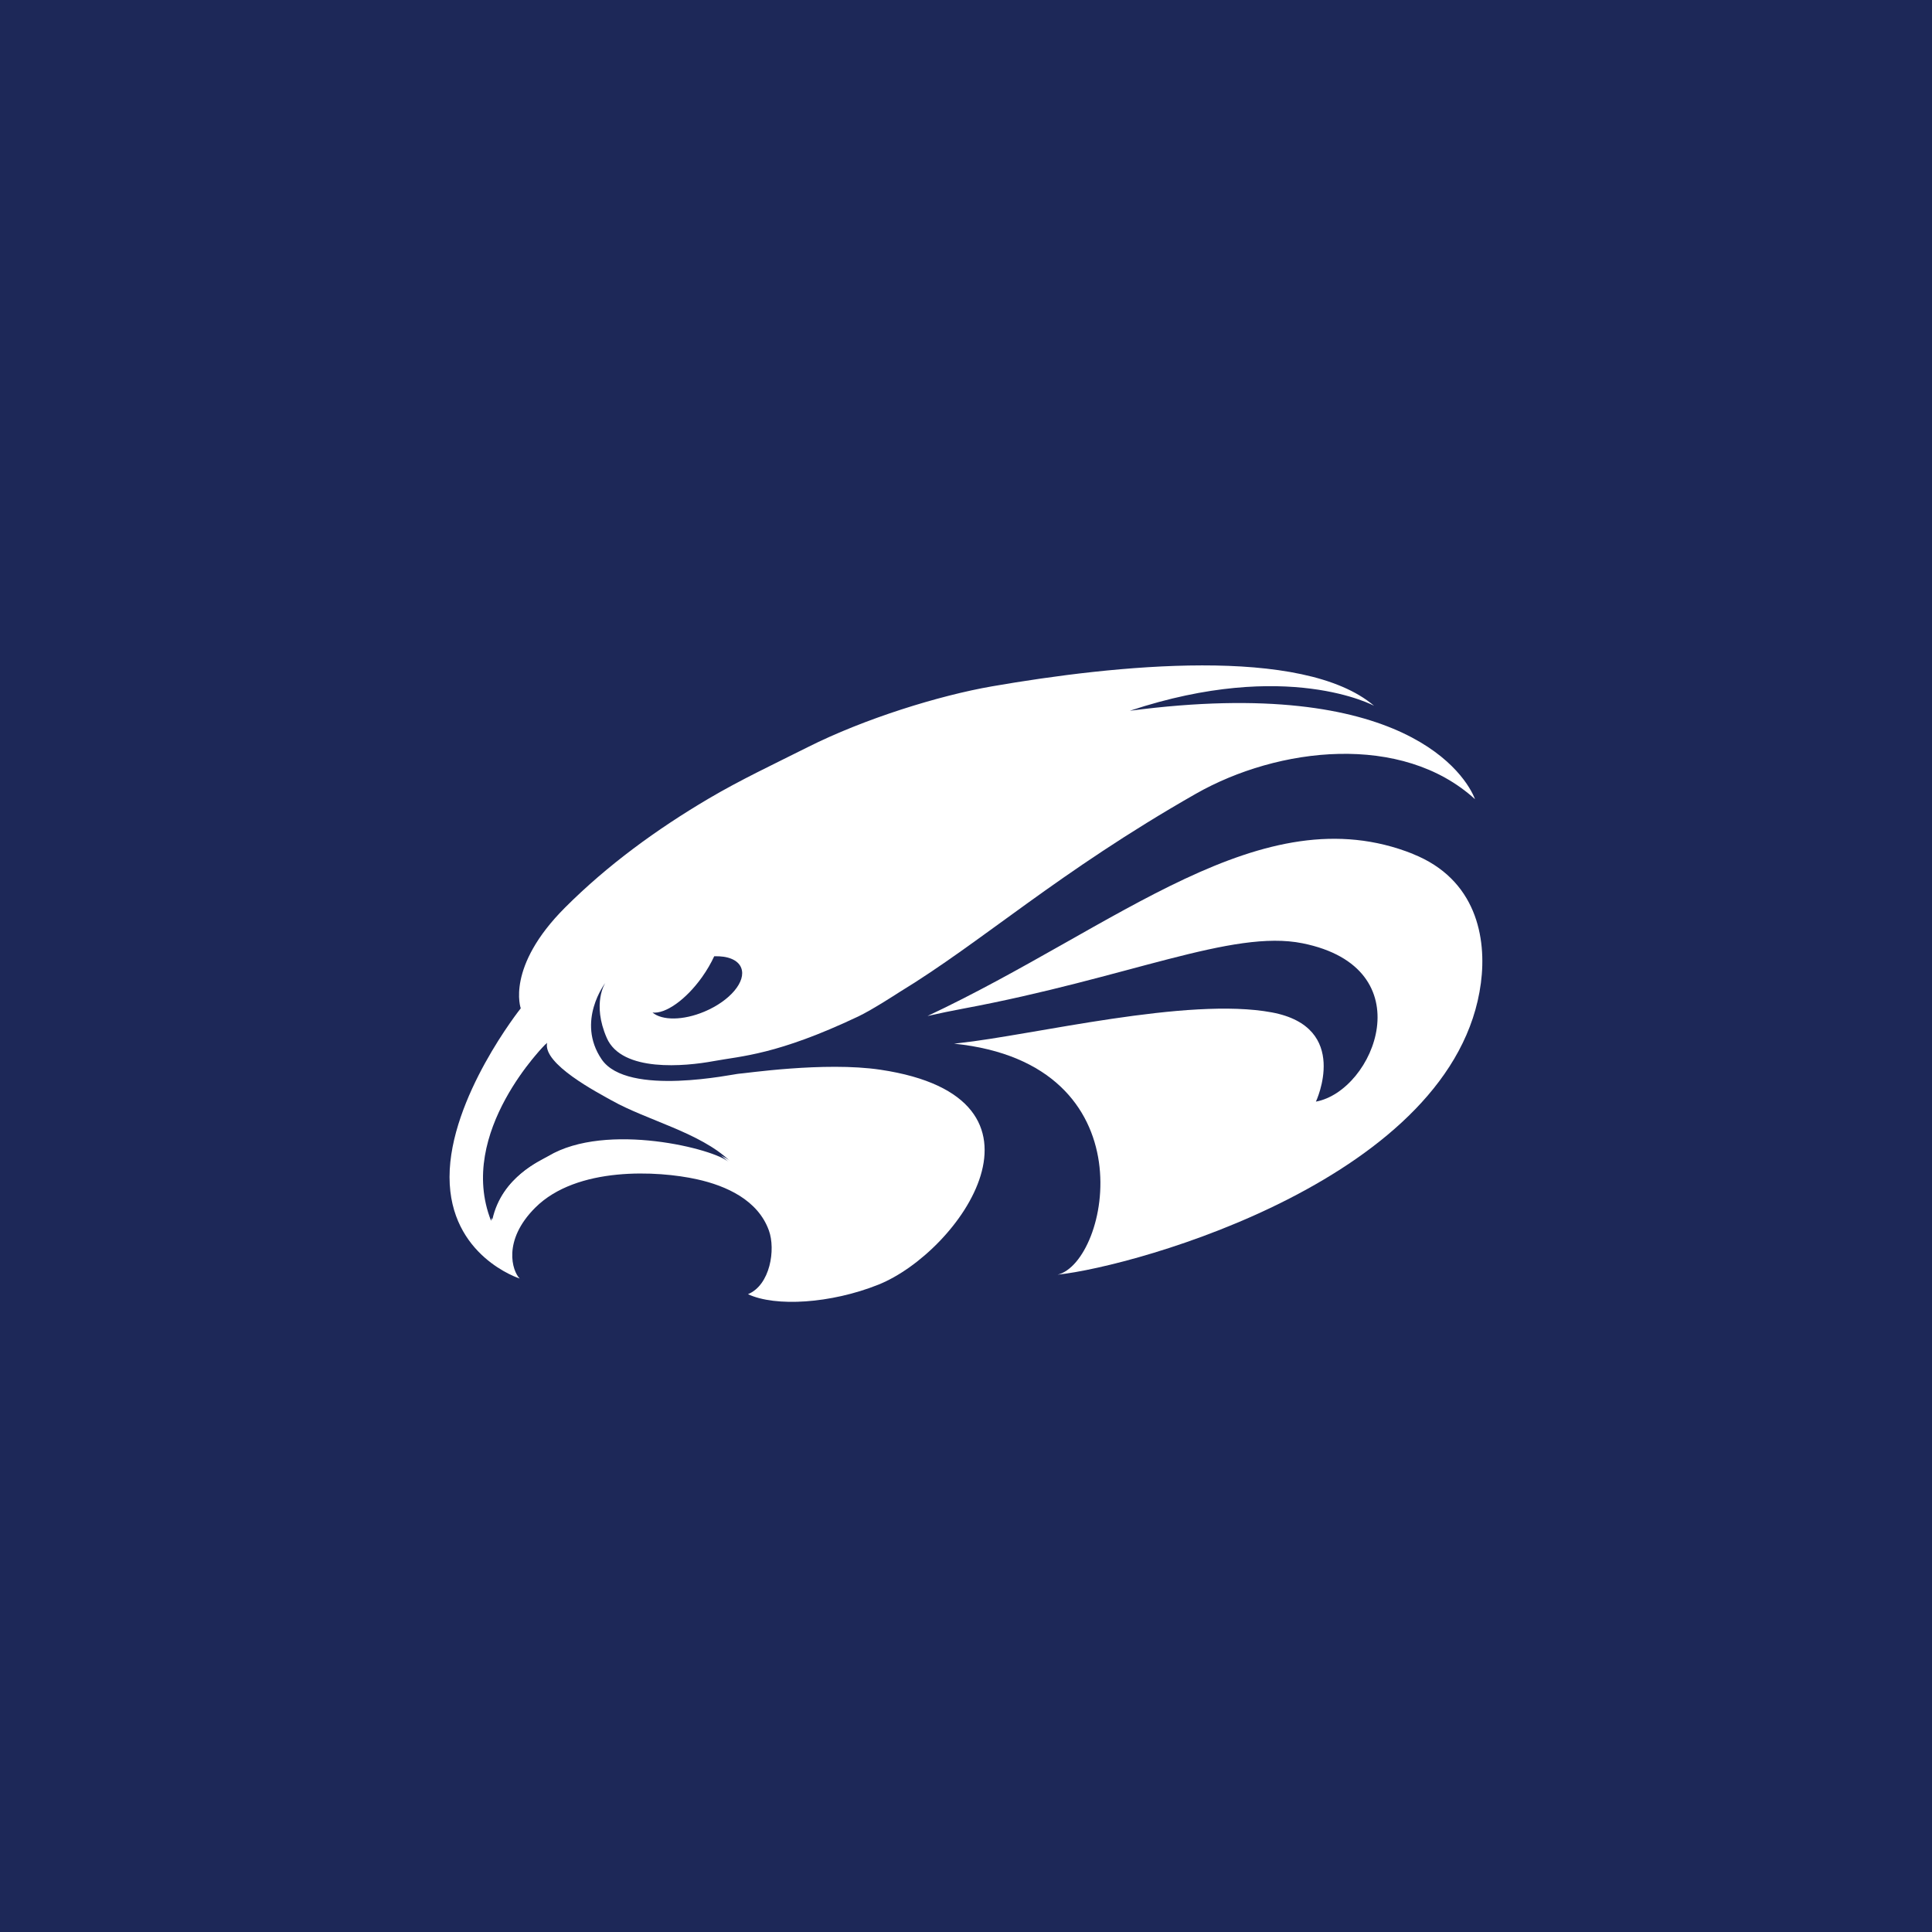 <?xml version="1.0" encoding="UTF-8"?>
<svg id="Layer_1" data-name="Layer 1" xmlns="http://www.w3.org/2000/svg" viewBox="0 0 306 306">
  <defs>
    <style>
      .cls-1 {
        fill: #1d2858;
      }

      .cls-2 {
        fill: #fff;
      }
    </style>
  </defs>
  <rect class="cls-1" width="306" height="306"/>
  <g>
    <path class="cls-2" d="M178.99,112.56c24.89-8.26,38.65-.77,38.65-.77-11.3-9.61-41.2-6.43-60.49-3.09-8.42,1.46-20.26,5.13-29.26,9.66-5.27,2.65-10.61,5.15-15.69,8.15-8.19,4.84-15.96,10.49-22.7,17.23-9.41,9.41-7.02,15.96-7.02,15.96,0,0-11.28,14.15-11.28,26.72s11.11,16.08,11.11,16.08c-1.17-1.17-2.76-6.01,2.46-11.22,6.58-6.58,19.43-5.87,25.61-4.5,4.67,1.03,9.67,3.3,11.4,8.11,1.09,3.01.21,8.64-3.31,10.09,4.35,2.04,13.14,1.49,20.63-1.5,12.89-5.15,30.23-29.59.35-34.05-8.9-1.33-21.76.63-22.41.63s-17.66,3.74-21.75-2.28c-4.09-6.02.58-12.1.58-12.1,0,0-2.16,3.22.23,8.71,2.4,5.5,12.46,4.5,16.9,3.68,4.44-.82,10.04-.97,22.92-7.07,2.24-1.06,6.44-3.8,6.47-3.82,13.3-8.09,25.1-18.97,47-31.45,13.07-7.45,32.66-9.7,44.23.85-1.36-3.58-10.99-19.75-54.63-14.01ZM96.65,174.46c5.63,3.17,14.02,5.09,18.73,9.58-2.04-2-19.29-6.45-28.55-.93-1.1.66-7.56,3.36-9.05,10.25-5.54-14.02,8.68-28.02,8.68-28.02-.77,3.35,8.11,7.95,10.19,9.12Z"/>
    <path class="cls-1" d="M117.39,153.28c-.51-1.27-2.16-1.9-4.27-1.82-.5,1.08-1.15,2.21-1.94,3.32-2.58,3.61-5.81,5.84-7.83,5.59,1.51,1.28,4.84,1.28,8.23-.15,4.06-1.71,6.66-4.81,5.81-6.93Z"/>
    <path class="cls-2" d="M223.77,135.24c-23.95-9.52-46.8,11.55-76.87,25.68,1.96-.44,3.88-.84,5.66-1.17,26.18-4.88,42.6-12.59,53.73-10.35,19.34,3.88,11.38,23.37,2.13,25.08,0,0,5.57-11.78-6.97-14.13-13.35-2.5-37.71,3.58-49.63,4.87-.24.03-.48.05-.71.08,31.17,3.19,24.54,34.62,16.4,36.59,12.6-1.34,62.99-15.45,67.04-46.18.95-7.17-.72-16.46-10.79-20.46Z"/>
    <path class="cls-1" d="M96.85,174.28c5.63,3.17,14.02,5.09,18.73,9.58-2.04-2-19.29-6.45-28.55-.93-1.1.66-7.56,3.36-9.05,10.25-5.54-14.02,8.68-28.02,8.68-28.02-.77,3.35,8.11,7.95,10.19,9.12Z"/>
  </g>
</svg>